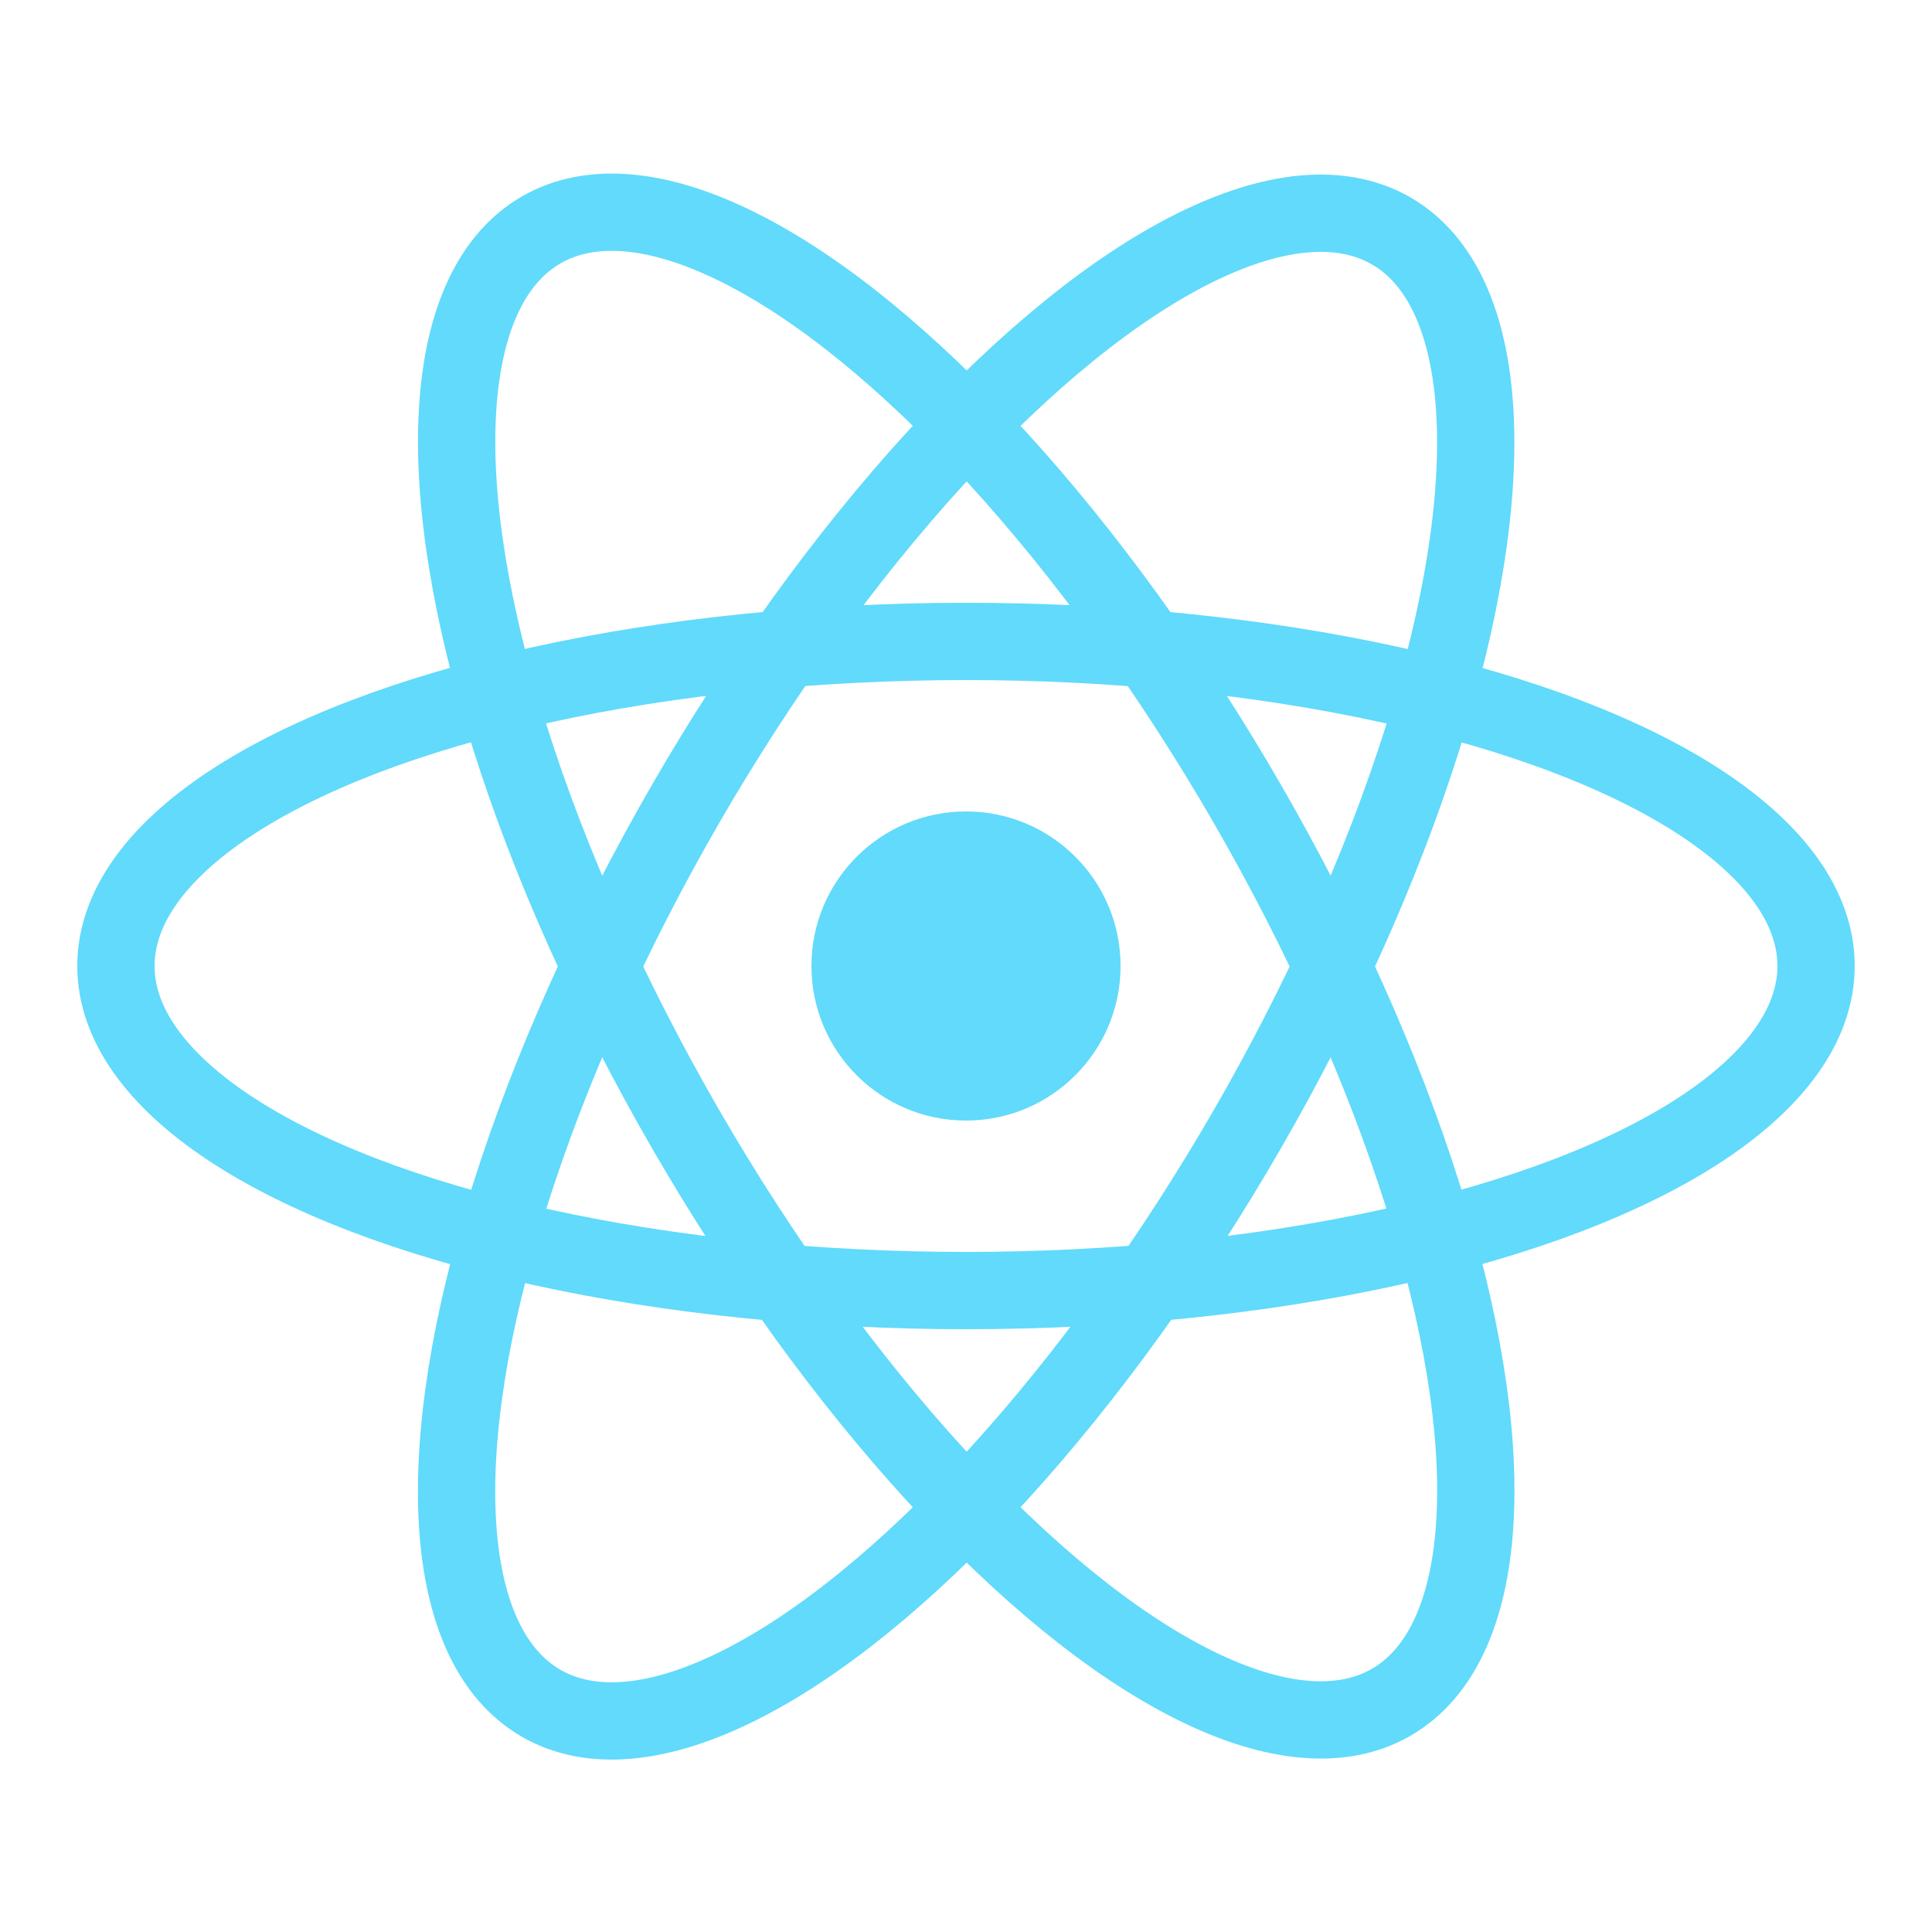 <?xml version="1.0" encoding="UTF-8"?>
<svg xmlns="http://www.w3.org/2000/svg" xmlns:xlink="http://www.w3.org/1999/xlink" version="1.1" id="Calque_1" x="0px" y="0px" viewBox="0 0 25 25" style="enable-background:new 0 0 25 25;" xml:space="preserve">
<style type="text/css">
	.st0{fill:#61DAFB;}
	.st1{fill:none;stroke:#61DAFB;}
	.st2{fill:none;stroke:#61DAFB;stroke-width:1;stroke-miterlimit:4;}
</style>
<circle class="st0" cx="12.5" cy="12.5" r="2"></circle>
<g>
	<ellipse class="st1" cx="12.5" cy="12.5" rx="11" ry="4.2"></ellipse>
	<ellipse transform="matrix(0.866 -0.5 0.5 0.866 -4.572 7.926)" class="st2" cx="12.5" cy="12.5" rx="4.2" ry="11"></ellipse>
	<ellipse transform="matrix(0.5 -0.866 0.866 0.5 -4.573 17.089)" class="st2" cx="12.5" cy="12.5" rx="11" ry="4.2"></ellipse>
</g>
</svg>
